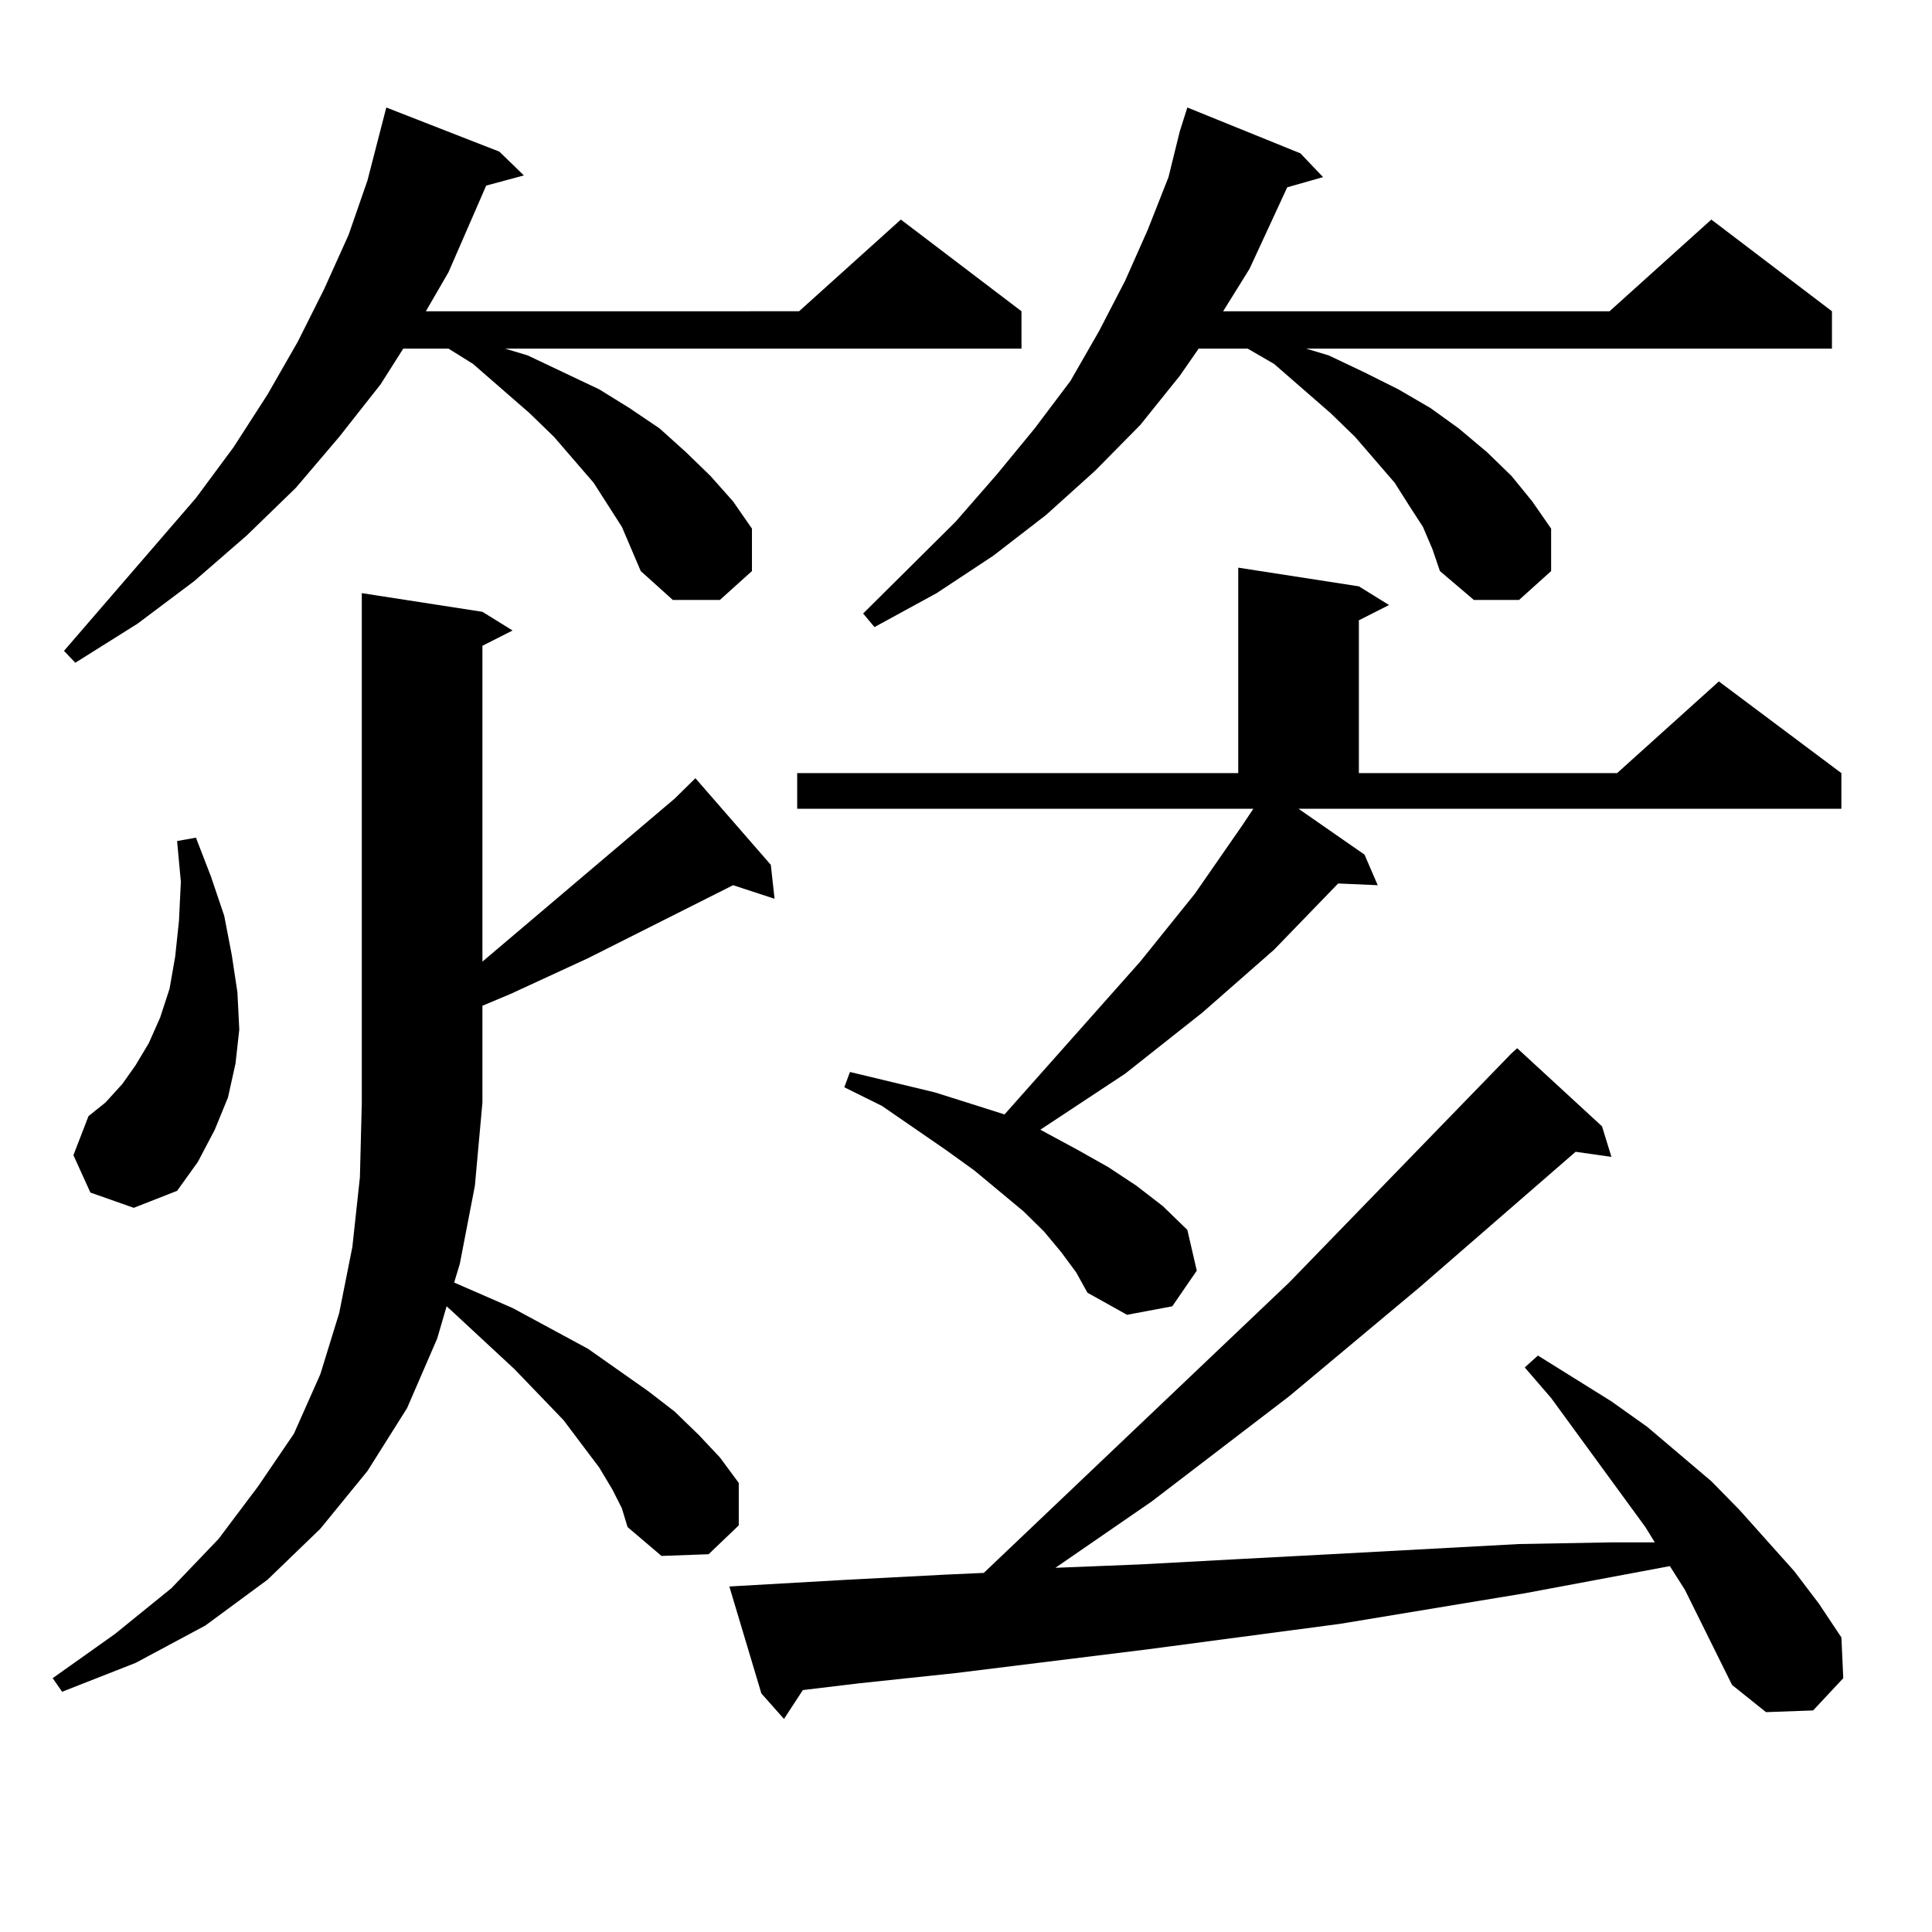 <?xml version="1.0" encoding="utf-8"?>
<!-- Generator: Adobe Illustrator 16.0.0, SVG Export Plug-In . SVG Version: 6.00 Build 0)  -->
<!DOCTYPE svg PUBLIC "-//W3C//DTD SVG 1.1//EN" "http://www.w3.org/Graphics/SVG/1.1/DTD/svg11.dtd">
<svg version="1.1" id="图层_1" xmlns="http://www.w3.org/2000/svg" xmlns:xlink="http://www.w3.org/1999/xlink" x="0px" y="0px"
	 width="1000px" height="1000px" viewBox="0 0 1000 1000" enable-background="new 0 0 1000 1000" xml:space="preserve">
<path d="M317.017,771.066l-6.829-11.426l-18.536-24.609l-25.365-26.367l-32.194-29.883l-2.927-2.637l-4.878,16.699l-15.609,36.035
	l-20.487,32.52l-24.39,29.883l-27.316,26.367l-32.194,23.73l-36.097,19.336l-38.048,14.941l-4.878-7.031l32.194-22.852l29.268-23.73
	l24.39-25.488l20.487-27.246l18.536-27.246l13.658-30.762l9.756-31.641l6.829-34.277l3.902-36.035l0.976-38.672V307.004
	l62.438,9.668l15.609,9.668l-15.609,7.91v163.477l99.51-84.375l10.731-10.547l39.023,44.824l1.951,17.578l-21.463-7.031
	l-75.12,37.793l-39.999,18.457l-14.634,6.152v50.098l-3.902,43.066l-7.805,40.43l-2.927,9.668l30.243,13.184l39.023,21.094
	l31.219,21.973l13.658,10.547l12.683,12.305l10.731,11.426l9.756,13.184v21.973l-15.609,14.941l-24.39,0.879l-17.561-14.941
	l-2.927-9.668L317.017,771.066z M321.895,272.727l-14.634-22.852l-20.487-23.73l-12.683-12.305l-29.268-25.488l-12.683-7.91h-23.414
	l-11.707,18.457l-21.463,27.246l-22.438,26.367l-25.365,24.609l-27.316,23.73l-29.268,21.973l-32.194,20.215l-5.854-6.152
	l68.291-79.102l19.512-26.367l17.561-27.246l15.609-27.246l13.658-27.246l12.683-28.125l9.756-28.125l9.756-37.793l58.535,22.852
	l12.683,12.305l-19.512,5.273l-19.512,44.824l-11.707,20.215H413.6l52.682-47.461l62.438,47.461v19.336H261.408l11.707,3.516
	l18.536,8.789l18.536,8.789l15.609,9.668l15.609,10.547l13.658,12.305l12.683,12.305l11.707,13.184l9.756,14.063v21.973
	l-16.585,14.941h-24.39l-16.585-14.941l-4.878-11.426L321.895,272.727z M46.779,617.258l-8.78-19.336l7.805-20.215l8.78-7.031
	l8.78-9.668l6.829-9.668l6.829-11.426l5.854-13.184l4.878-14.941l2.927-16.699l1.951-18.457l0.976-20.215l-1.951-21.094l9.756-1.758
	l7.805,20.215l6.829,20.215l3.902,20.215l2.927,19.336l0.976,19.336l-1.951,17.578l-3.902,17.578l-6.829,16.699l-8.78,16.699
	l-10.731,14.941l-22.438,8.789L46.779,617.258z M896.515,872.141l-24.39-49.219l-7.805-12.305L789.2,824.68l-95.607,15.82
	l-99.51,13.184l-99.51,12.305l-49.755,5.273l-29.268,3.516l-9.756,14.941l-11.707-13.184l-16.585-55.371l61.462-3.516l50.73-2.637
	l19.512-0.879L667.252,663.84l115.119-118.652l2.927-2.637l43.901,40.43l4.878,15.82l-18.536-2.637l-80.974,70.313l-67.315,56.25
	l-71.218,54.492l-49.755,34.277l43.901-1.758l48.779-2.637l49.755-2.637l97.559-5.273l48.779-0.879h21.463l-4.878-7.91
	l-48.779-66.797l-13.658-15.82l6.829-6.152l38.048,23.73l18.536,13.184l33.17,28.125l14.634,14.941l28.292,31.641l12.683,16.699
	l11.707,17.578l0.976,21.094l-15.609,16.699l-24.39,0.879L896.515,872.141z M549.206,648.02l-8.78-10.547l-10.731-10.547
	l-25.365-21.094l-14.634-10.547l-33.17-22.852l-19.512-9.668l2.927-7.91l43.901,10.547l19.512,6.152l16.585,5.273l70.242-79.102
	l28.292-35.156l24.39-35.156l5.854-8.789H412.624v-18.457h228.287V293.82l62.438,9.668l15.609,9.668l-15.609,7.91v79.102h133.655
	l52.682-47.461l63.413,47.461v18.457H672.13l34.146,23.73l6.829,15.82l-20.487-0.879l-33.17,34.277l-37.072,32.52l-39.999,31.641
	l-43.901,29.004l19.512,10.547l15.609,8.789l14.634,9.668l13.658,10.547l12.683,12.305l4.878,21.094l-12.683,18.457l-23.414,4.395
	l-20.487-11.426l-5.854-10.547L549.206,648.02z M736.519,272.727l-6.829-10.547l-7.805-12.305l-20.487-23.73l-12.683-12.305
	l-29.268-25.488l-13.658-7.91h-25.365l-9.756,14.063l-20.487,25.488l-23.414,23.73l-25.365,22.852l-27.316,21.094l-29.268,19.336
	l-32.194,17.578l-5.854-7.031l47.804-47.461l21.463-24.609l19.512-23.73l18.536-24.609l14.634-25.488l13.658-26.367l11.707-26.367
	l10.731-27.246l5.854-23.73l3.902-12.305l58.535,23.73l11.707,12.305l-18.536,5.273l-19.512,42.188l-13.658,21.973h199.995
	l52.682-47.461l62.438,47.461v19.336H676.032l11.707,3.516l18.536,8.789l17.561,8.789l16.585,9.668l14.634,10.547l14.634,12.305
	l12.683,12.305l10.731,13.184l9.756,14.063v21.973l-16.585,14.941h-23.414l-17.561-14.941l-3.902-11.426L736.519,272.727z"/>
</svg>
